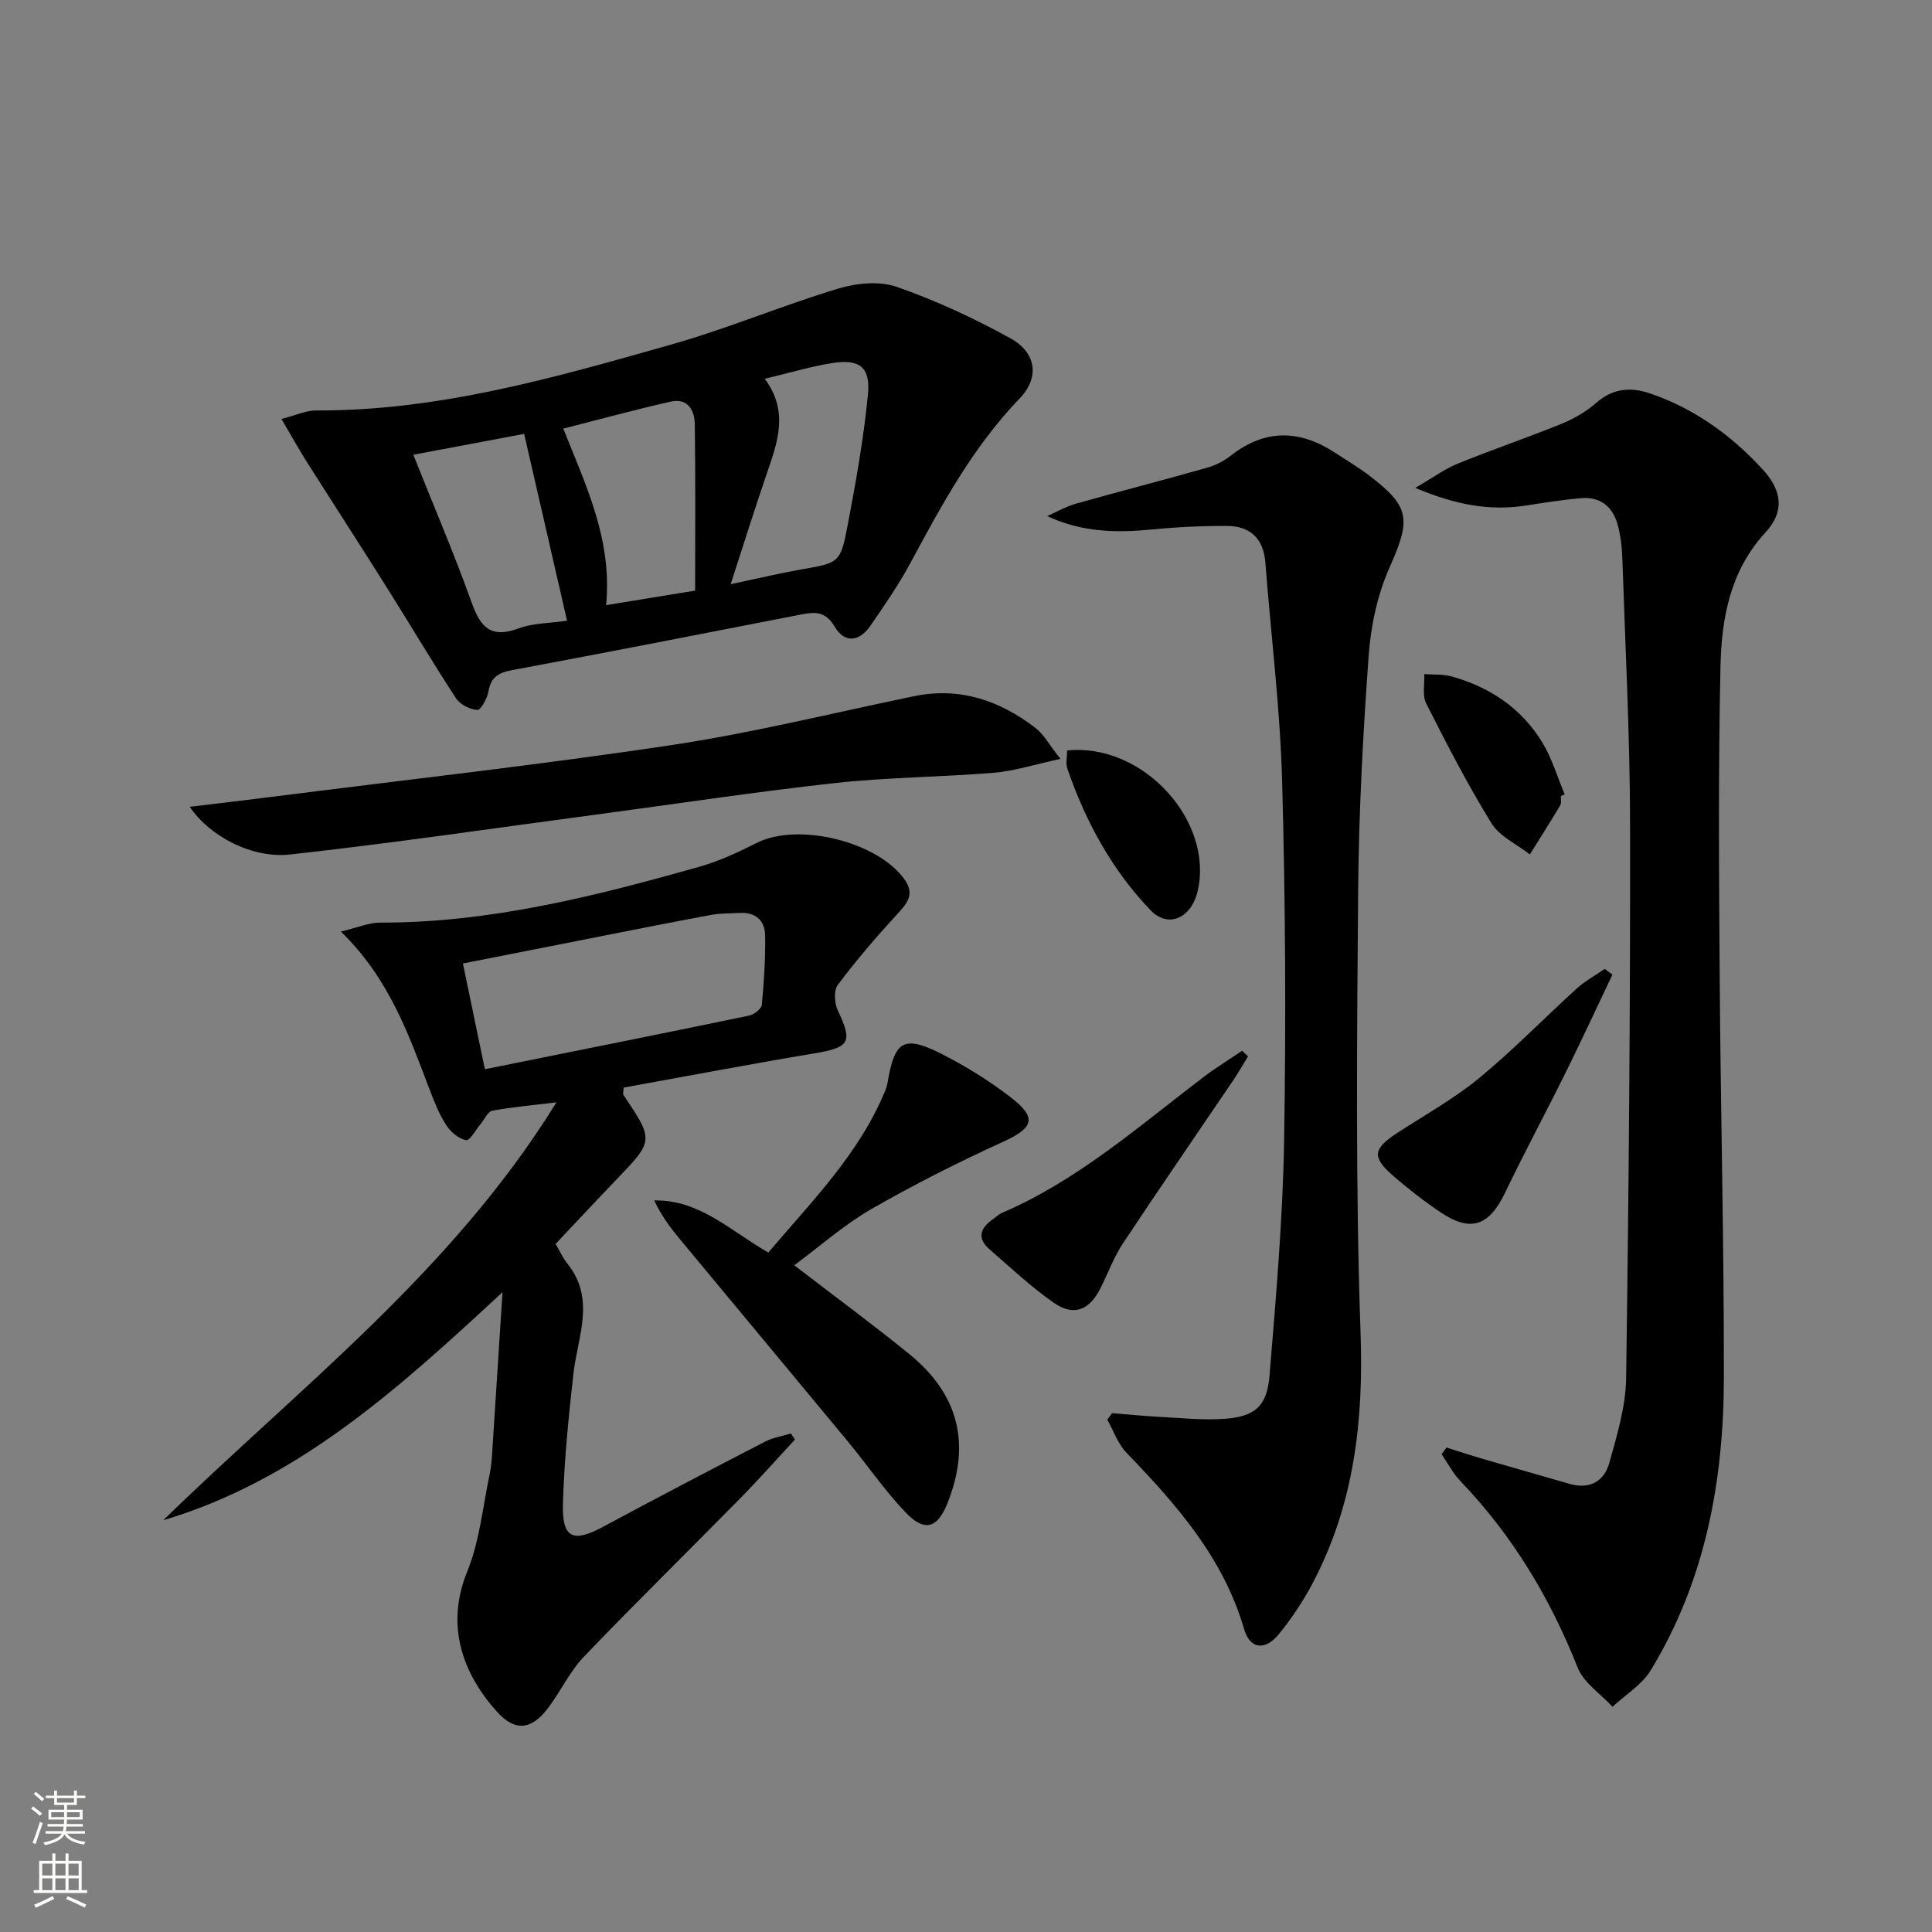 <svg enable-background="new 0 0 400 400" viewBox="0 0 400 400" xmlns="http://www.w3.org/2000/svg"><rect x="0" y="0" width="400" height="400" fill="#808080" stroke="none"/><g fill="#010000"><path d="m115.2 228.23c-4.95.6-9.15.96-13.28 1.73-.93.17-1.6 1.78-2.39 2.72-1.02 1.21-2.23 3.51-3.03 3.37-1.51-.26-3.17-1.66-4.07-3.04-1.44-2.2-2.44-4.71-3.39-7.19-4.39-11.45-8.34-23.11-18.47-32.95 3.53-.84 5.81-1.85 8.09-1.85 22.71.05 44.44-5.45 66.06-11.54 4.12-1.16 8.1-3.02 11.94-4.96 8.56-4.34 25.2-.29 30.71 7.7 2.15 3.12.22 5.04-1.84 7.29-4.23 4.62-8.33 9.4-12.08 14.41-.86 1.15-.69 3.8.01 5.28 3.12 6.59 2.48 7.66-4.87 8.89-13.22 2.21-26.39 4.72-39.47 7.08-.04.89-.19 1.3-.05 1.51 6.35 9.46 6.34 9.44-1.63 17.73-4.15 4.32-8.23 8.7-12.41 13.13.89 1.52 1.5 2.91 2.42 4.05 5.95 7.37 2.12 15.17 1.26 22.91-.99 8.9-1.9 17.84-2.16 26.79-.21 7.23 2.07 8.18 8.34 4.8 11.12-5.99 22.32-11.83 33.54-17.63 1.62-.84 3.53-1.12 5.31-1.66.28.41.56.83.85 1.24-3.79 4.08-7.48 8.26-11.38 12.22-10.74 10.92-21.68 21.64-32.27 32.69-2.95 3.08-4.82 7.15-7.41 10.6-3.5 4.66-6.91 5.03-10.71.77-7.08-7.95-10.63-17.77-6.08-28.96 2.58-6.34 3.22-13.47 4.66-20.25.34-1.62.43-3.3.54-4.96.68-10.41 1.34-20.82 2.1-32.62-21.57 20-42.4 38.93-70.24 47.22 28.13-27.45 59.79-51.48 81.4-86.52zm-14.81-6.86c18.71-3.77 36.72-7.37 54.7-11.1 1.03-.21 2.56-1.4 2.64-2.25.46-4.77.75-9.58.68-14.36-.05-3.08-1.98-4.83-5.25-4.65-1.99.11-4.01.06-5.96.42-8.14 1.5-16.26 3.13-24.39 4.73-8.87 1.74-17.74 3.5-26.97 5.32 1.57 7.53 3.01 14.45 4.55 21.89z"/><path d="m299.48 299.7c2.45.77 4.89 1.58 7.36 2.3 6.04 1.76 12.09 3.47 18.13 5.22 4.16 1.21 7.16-.54 8.22-4.34 1.59-5.72 3.39-11.62 3.48-17.47.55-38.12.87-76.25.82-114.38-.02-18.45-.98-36.9-1.6-55.35-.08-2.47-.36-5-1.06-7.35-1.06-3.58-3.7-5.54-7.52-5.19-3.8.34-7.57.93-11.34 1.52-7.41 1.15-14.43-.06-22.96-3.65 3.75-2.17 6.16-3.95 8.85-5.05 7.07-2.87 14.3-5.32 21.37-8.19 2.58-1.05 5.15-2.51 7.22-4.34 3.44-3.04 7.14-3.35 11.16-1.98 9.19 3.13 16.85 8.67 23.34 15.74 4.13 4.49 4.45 8.84.6 13.01-7.33 7.94-9.12 17.76-9.34 27.73-.48 21.61-.31 43.23-.16 64.85.19 27.47.9 54.94.86 82.41-.03 21.38-3.82 42.06-15.16 60.65-1.83 3-5.23 5.04-7.9 7.53-2.47-2.69-5.98-4.97-7.23-8.15-5.71-14.43-13.53-27.39-24.28-38.6-1.54-1.6-2.59-3.68-3.86-5.53.33-.49.67-.94 1-1.39z"/><path d="m230.24 292.58c3.24.26 6.48.59 9.73.76 4.48.23 8.99.72 13.44.42 6.35-.43 8.9-2.56 9.42-8.88 1.34-16.21 2.76-32.46 3.03-48.71.41-24.81.27-49.65-.41-74.46-.41-15.08-2.31-30.11-3.46-45.17-.39-5.04-3.11-7.63-7.98-7.65-5.12-.02-10.26.22-15.35.72-7.31.71-14.49.68-21.85-2.76 1.96-.86 3.85-1.97 5.89-2.55 9.07-2.56 18.21-4.91 27.28-7.48 1.72-.49 3.44-1.39 4.85-2.49 7.11-5.57 14.29-5.39 21.62-.57 2.36 1.55 4.8 3 7.05 4.71 8.52 6.46 8.6 9.12 4.2 19-2.51 5.63-3.88 12.07-4.33 18.25-1.18 16.25-2.05 32.54-2.18 48.83-.24 30.48-.56 61 .5 91.45.64 18.22-1.35 35.42-9.83 51.61-1.99 3.8-4.42 7.46-7.14 10.78-2.78 3.4-5.93 3.06-7.13-1.07-4.31-14.82-14.03-25.83-24.37-36.55-1.78-1.84-2.67-4.54-3.97-6.85.31-.44.65-.89.99-1.34z"/><path d="m58.27 86.74c3.09-.79 5.12-1.77 7.14-1.76 25.44.12 49.58-6.84 73.68-13.68 11.62-3.3 22.82-8.03 34.39-11.53 3.8-1.15 8.56-1.64 12.17-.38 8.09 2.81 15.96 6.48 23.48 10.61 5.49 3.01 6.15 8.18 1.95 12.53-9.61 9.98-16.08 21.93-22.55 33.96-2.43 4.52-5.37 8.79-8.29 13.02-2.31 3.35-5.33 3.82-7.51.12-1.76-2.97-3.88-2.99-6.63-2.45-20.02 3.9-40.02 7.83-60.07 11.56-2.87.53-4.4 1.48-4.91 4.45-.25 1.43-1.58 3.84-2.29 3.8-1.55-.1-3.58-1.13-4.42-2.42-4.99-7.64-9.64-15.5-14.51-23.23-5.48-8.7-11.07-17.33-16.58-26.02-1.57-2.52-3.01-5.12-5.05-8.58zm67.22 38.55c6.04-.99 11.66-1.9 18.43-3.01 0-11.68.09-23.07-.07-34.45-.04-2.87-1.46-5.48-4.98-4.68-7.35 1.66-14.63 3.65-22.25 5.59 4.67 11.78 10.16 22.88 8.87 36.55zm25.79-4.34c5.63-1.19 9.95-2.23 14.33-3 8.14-1.43 8.39-1.32 9.89-9.21 1.7-8.94 3.31-17.94 4.19-26.98.57-5.82-1.74-7.51-7.53-6.57-4.38.71-8.66 2-13.82 3.23 5 6.78 2.66 13.07.48 19.45-2.52 7.32-4.83 14.73-7.54 23.08zm-33.88 7.56c-2.94-12.83-5.84-25.45-8.88-38.68-7.2 1.35-14.77 2.78-22.95 4.32 4.28 10.75 8.51 20.61 12.11 30.69 1.82 5.08 4.01 7.37 9.64 5.28 3.03-1.13 6.5-1.08 10.08-1.61z"/><path d="m164.44 261.96c8.33 6.41 16.21 12.21 23.8 18.37 10.27 8.34 12.78 18.57 7.97 30.78-2.1 5.34-4.79 6.18-8.78 1.96-4.33-4.57-7.92-9.82-11.94-14.69-11.56-13.97-23.18-27.89-34.75-41.85-1.98-2.39-3.84-4.87-5.29-8 9.39-.15 15.71 6.24 23.62 10.8 8.87-10.49 18.78-20.34 24.21-33.53.25-.61.42-1.26.53-1.91 1.43-8.44 3.36-9.62 11.13-5.69 5.01 2.54 9.87 5.56 14.31 8.98 5.55 4.27 4.73 6.33-1.54 9.2-9.31 4.25-18.48 8.87-27.35 13.97-5.54 3.18-10.41 7.53-15.92 11.61z"/><path d="m39.29 167.04c6.03-.73 11.47-1.36 16.9-2.05 27.64-3.52 55.35-6.6 82.9-10.74 16.84-2.53 33.45-6.67 50.15-10.11 9.48-1.95 17.75.88 25.16 6.59 1.71 1.31 2.8 3.42 5.14 6.39-5.5 1.19-9.58 2.52-13.73 2.87-10.92.9-21.93.93-32.81 2.12-16.64 1.83-33.2 4.36-49.8 6.57-21.03 2.8-42.02 5.9-63.1 8.23-7.94.88-16.71-3.78-20.81-9.87z"/><path d="m258.39 218.7c-.99 1.61-1.92 3.27-2.97 4.83-7.63 11.27-15.36 22.48-22.88 33.83-1.91 2.88-3.13 6.21-4.68 9.32-2.3 4.59-5.53 5.93-9.67 3.05-4.74-3.29-8.99-7.31-13.36-11.11-2.51-2.19-1.95-4.29.61-6.09.68-.48 1.29-1.11 2.03-1.43 15.63-6.71 28.26-17.87 41.58-28.01 2.6-1.98 5.4-3.7 8.11-5.54.4.39.81.77 1.23 1.15z"/><path d="m333.84 201.78c-3.23 6.78-6.38 13.6-9.71 20.32-4.11 8.32-8.52 16.49-12.53 24.86-3.28 6.84-7.09 8.24-13.32 4.05-3.43-2.3-6.73-4.87-9.85-7.58-4.47-3.89-4.18-5.59.92-8.91 5.69-3.7 11.7-7.04 16.91-11.33 7.04-5.79 13.42-12.39 20.19-18.53 1.73-1.57 3.85-2.71 5.79-4.06.54.41 1.07.79 1.6 1.18z"/><path d="m323.17 164.81c-.04.66.15 1.46-.16 1.96-2.03 3.41-4.17 6.76-6.27 10.13-2.7-2.12-6.26-3.71-7.95-6.45-4.94-8.01-9.26-16.41-13.52-24.82-.84-1.66-.29-4.02-.39-6.06 1.88.14 3.83-.02 5.61.47 7.97 2.2 14.53 6.59 18.84 13.7 2 3.29 3.11 7.13 4.62 10.72-.24.12-.51.23-.78.35z"/><path d="m220.93 155.38c15.65-1.62 30.36 14.49 27.05 29.04-1.29 5.65-6.08 7.87-9.75 4.05-8.03-8.36-13.48-18.4-17.25-29.34-.36-1.03-.05-2.28-.05-3.75z"/></g><path d="m6.44 374.46.42-.45c.65.47 1.27.95 1.85 1.44l-.45.49c-.65-.56-1.25-1.06-1.82-1.48m.93 7.33-.63-.26c.55-1.36 1.05-2.8 1.52-4.33.19.1.38.19.59.27-.46 1.29-.95 2.73-1.48 4.32m-.38-10.38.44-.42c.43.34 1.01.82 1.74 1.44l-.49.49c-.53-.51-1.09-1.01-1.69-1.51m2.5.35h1.72v-1.04h.59v1.04h3.52v-1.04h.59v1.04h1.75v.53h-1.75v1.42h-2.03v.97h3.22v2.03h-3.24c0 .35-.01.66-.03.93h3.32v.53h-3.37c-.03.27-.08.58-.15.94h3.96v.53h-3.71c.67.92 1.93 1.48 3.79 1.68-.13.24-.23.44-.29.59-2.13-.38-3.48-1.08-4.04-2.12-.43.97-1.77 1.72-4.03 2.23-.09-.19-.2-.37-.33-.55 2.1-.42 3.37-1.03 3.81-1.83h-3.36v-.53h3.58c.08-.29.13-.61.16-.94h-3.33v-.53h3.39c.02-.27.04-.58.04-.93h-3.23v-2.03h3.25v-.97h-2.07v-1.42h-1.73zm1.12 3.44v1h2.65c.01-.3.02-.44.01-.4v-.25-.35zm1.19-2h3.52v-.91h-3.52zm4.71 2h-2.63v.59c0 .15-.01.28-.01.4h2.64z" fill="#fbfcfa"/><path d="m13.56 383.74h.63v1.52h2.72v6.07h1.13v.6h-11.06v-.6h1.13v-6.07h2.73v-1.52h.63v1.52h2.1v-1.52zm-2.69 8.83.38.56c-1.24.63-2.53 1.25-3.85 1.85-.1-.21-.21-.42-.34-.63 1.36-.55 2.63-1.15 3.81-1.78m-2.13-4.27h2.1v-2.45h-2.1zm0 3.04h2.1v-2.46h-2.1zm2.72-3.04h2.1v-2.45h-2.1zm0 3.04h2.1v-2.46h-2.1zm6.07 3.6c-1.41-.71-2.7-1.3-3.86-1.78l.35-.56c1.45.62 2.75 1.19 3.84 1.72zm-1.25-9.09h-2.1v2.45h2.1zm-2.09 5.49h2.1v-2.46h-2.1z" fill="#fbfcfa"/></svg>
